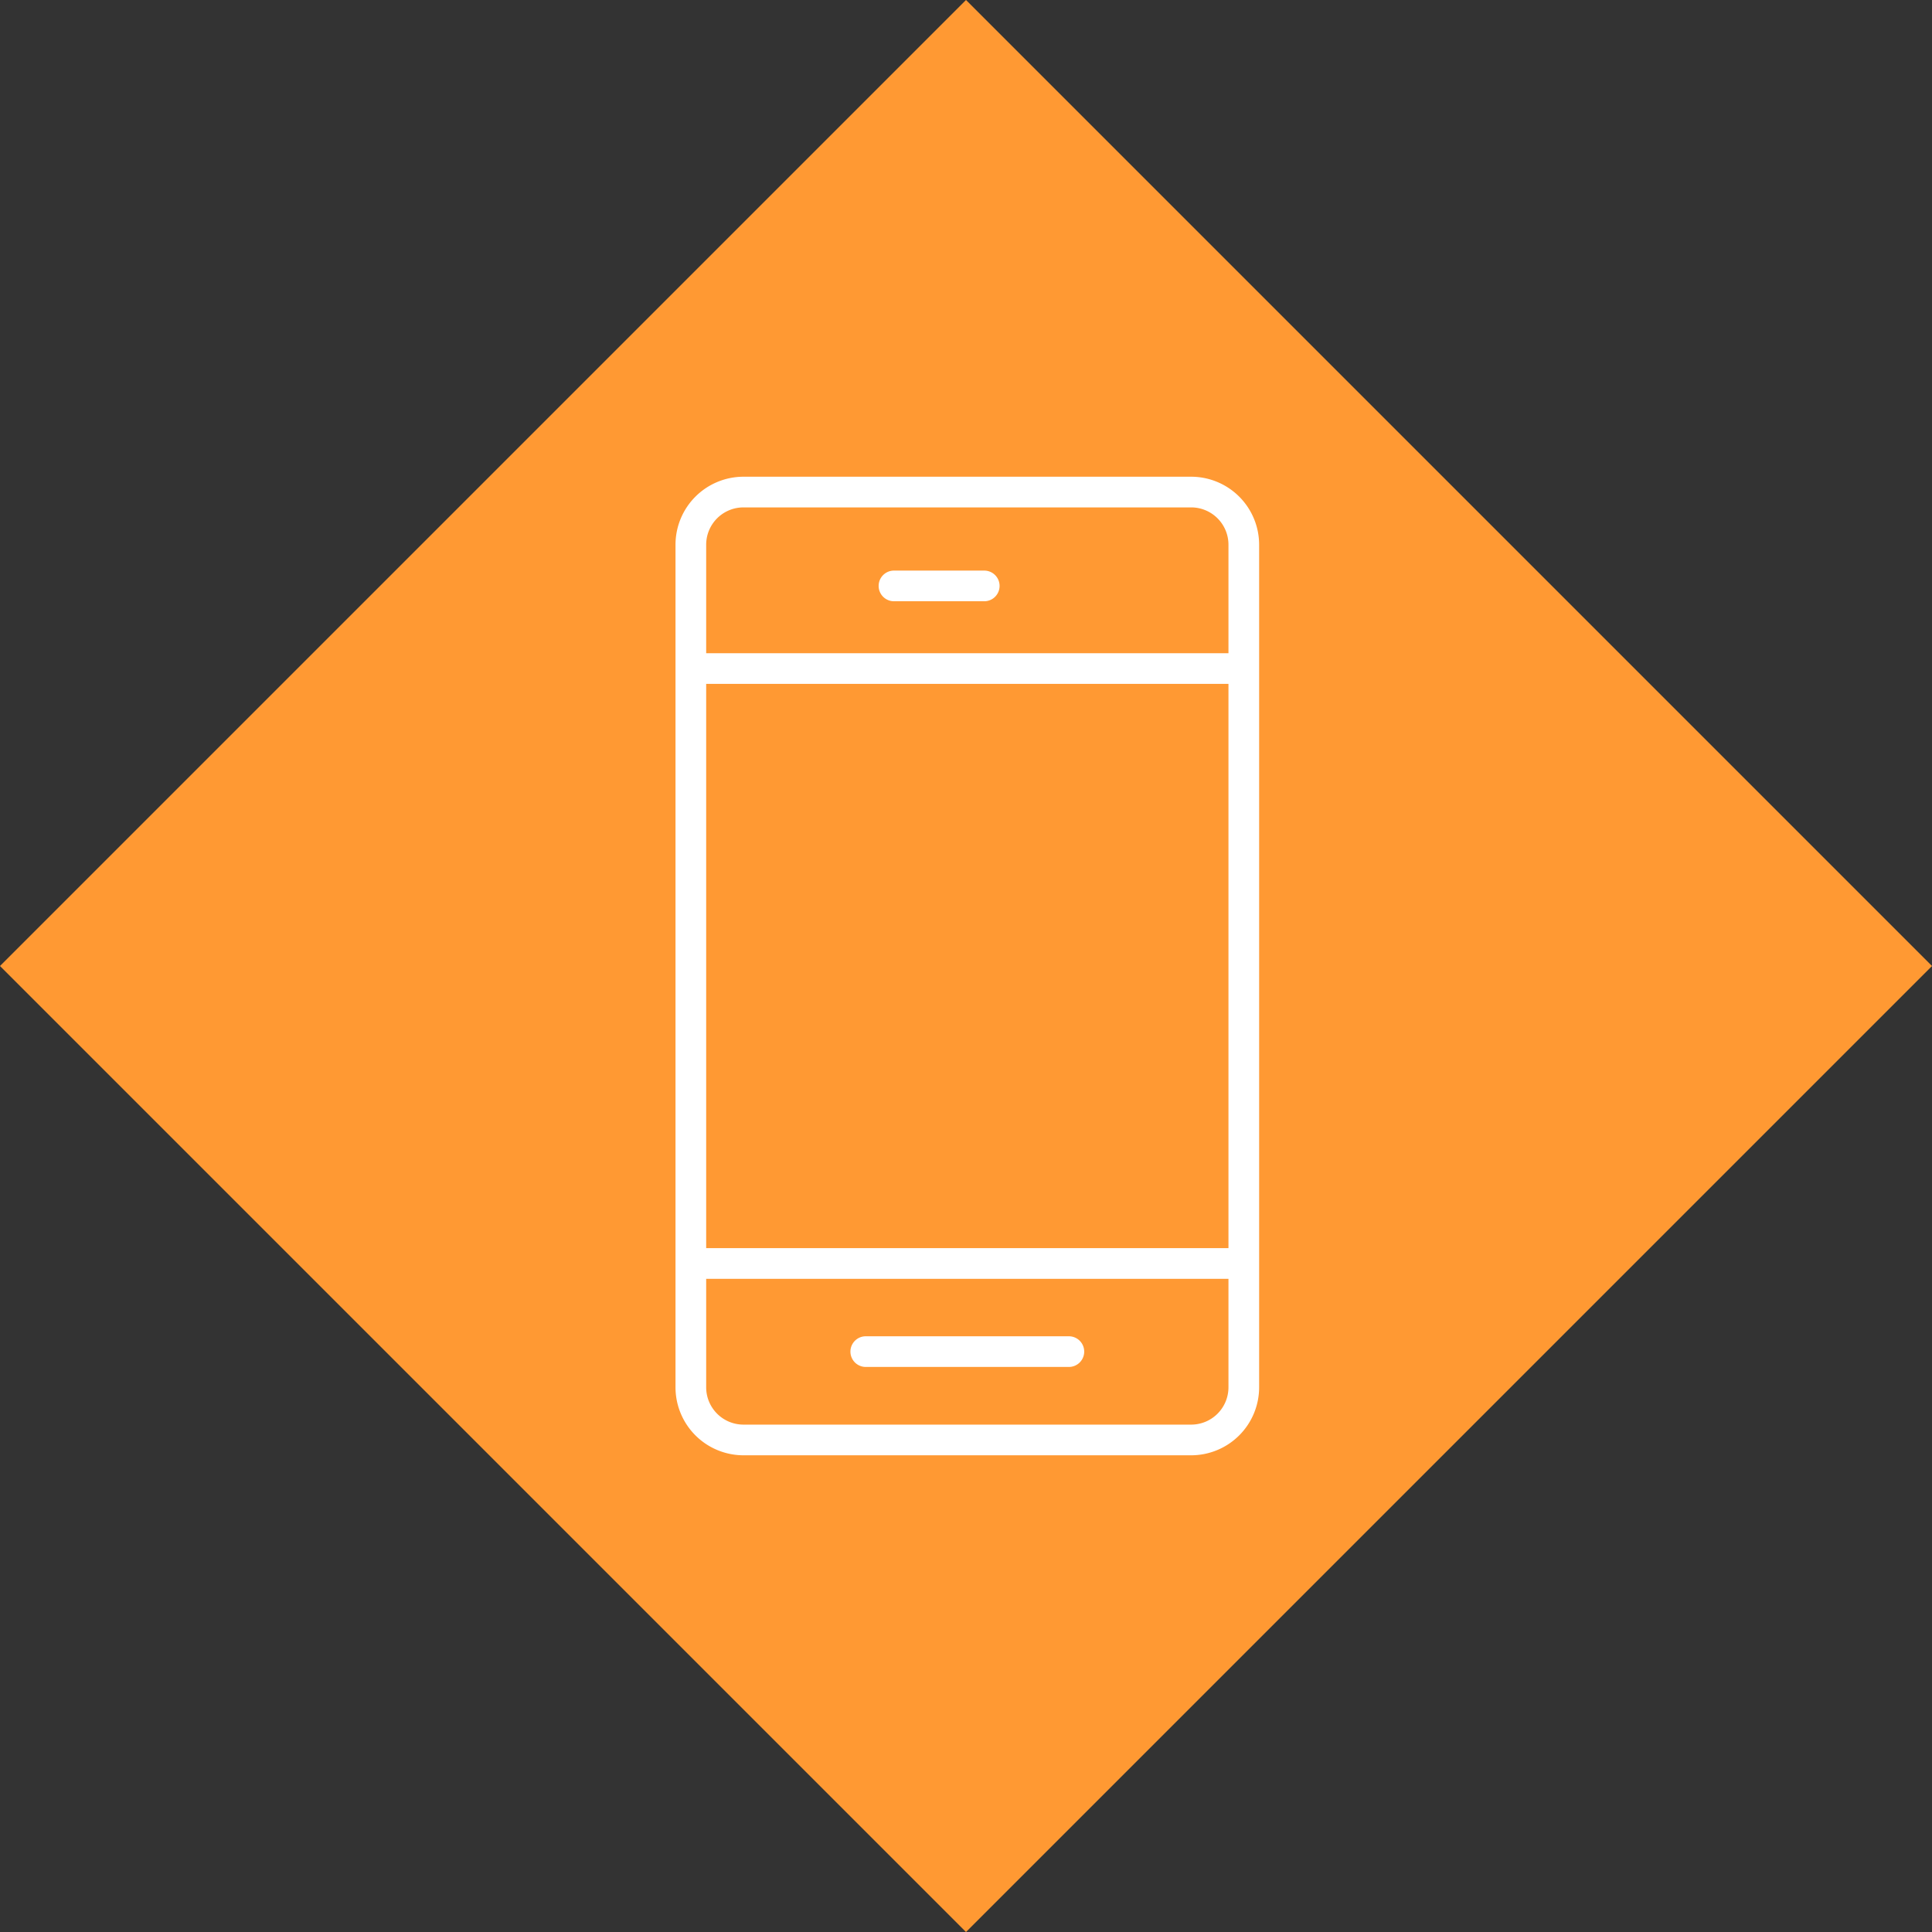 <svg id="Icon" xmlns="http://www.w3.org/2000/svg" width="125.992" height="125.992" viewBox="0 0 125.992 125.992">
  <rect x="0" y="0" width="125.992" height="125.992" fill="#333333" stroke="none"/>
  <g id="Group_882" data-name="Group 882" transform="translate(0 0)">
    <rect id="Rectangle_192" data-name="Rectangle 192" width="89.09" height="89.09" transform="translate(62.996 0) rotate(45)" fill="#f93"/>
    <path id="Rectangle_193" data-name="Rectangle 193" d="M3.43-1h29.2a4.435,4.435,0,0,1,4.43,4.43V58.385a4.435,4.435,0,0,1-4.43,4.43H3.43A4.435,4.435,0,0,1-1,58.385V3.43A4.435,4.435,0,0,1,3.43-1Zm29.2,61.815a2.433,2.433,0,0,0,2.43-2.43V3.43A2.433,2.433,0,0,0,32.629,1H3.43A2.433,2.433,0,0,0,1,3.43V58.385a2.433,2.433,0,0,0,2.43,2.43Z" transform="translate(45.052 32.089)" fill="#fff"/>
    <g id="Group_881" data-name="Group 881" transform="translate(58.299 38.21)">
      <path id="Line_19" data-name="Line 19" d="M5.887,1H0A1,1,0,0,1-1,0,1,1,0,0,1,0-1H5.887a1,1,0,0,1,1,1A1,1,0,0,1,5.887,1Z" fill="#fff"/>
      <path id="Line_20" data-name="Line 20" transform="translate(9.567)" fill="#fff"/>
    </g>
    <path id="Line_21" data-name="Line 21" d="M13.246,1H0A1,1,0,0,1-1,0,1,1,0,0,1,0-1H13.246a1,1,0,0,1,1,1A1,1,0,0,1,13.246,1Z" transform="translate(56.459 88.143)" fill="#fff"/>
    <path id="Line_22" data-name="Line 22" d="M35.323,1H0A1,1,0,0,1-1,0,1,1,0,0,1,0-1H35.323a1,1,0,0,1,1,1A1,1,0,0,1,35.323,1Z" transform="translate(45.42 82.395)" fill="#fff"/>
    <path id="Line_23" data-name="Line 23" d="M35.323,1H0A1,1,0,0,1-1,0,1,1,0,0,1,0-1H35.323a1,1,0,0,1,1,1A1,1,0,0,1,35.323,1Z" transform="translate(45.42 43.598)" fill="#fff"/>
  </g>
</svg>
